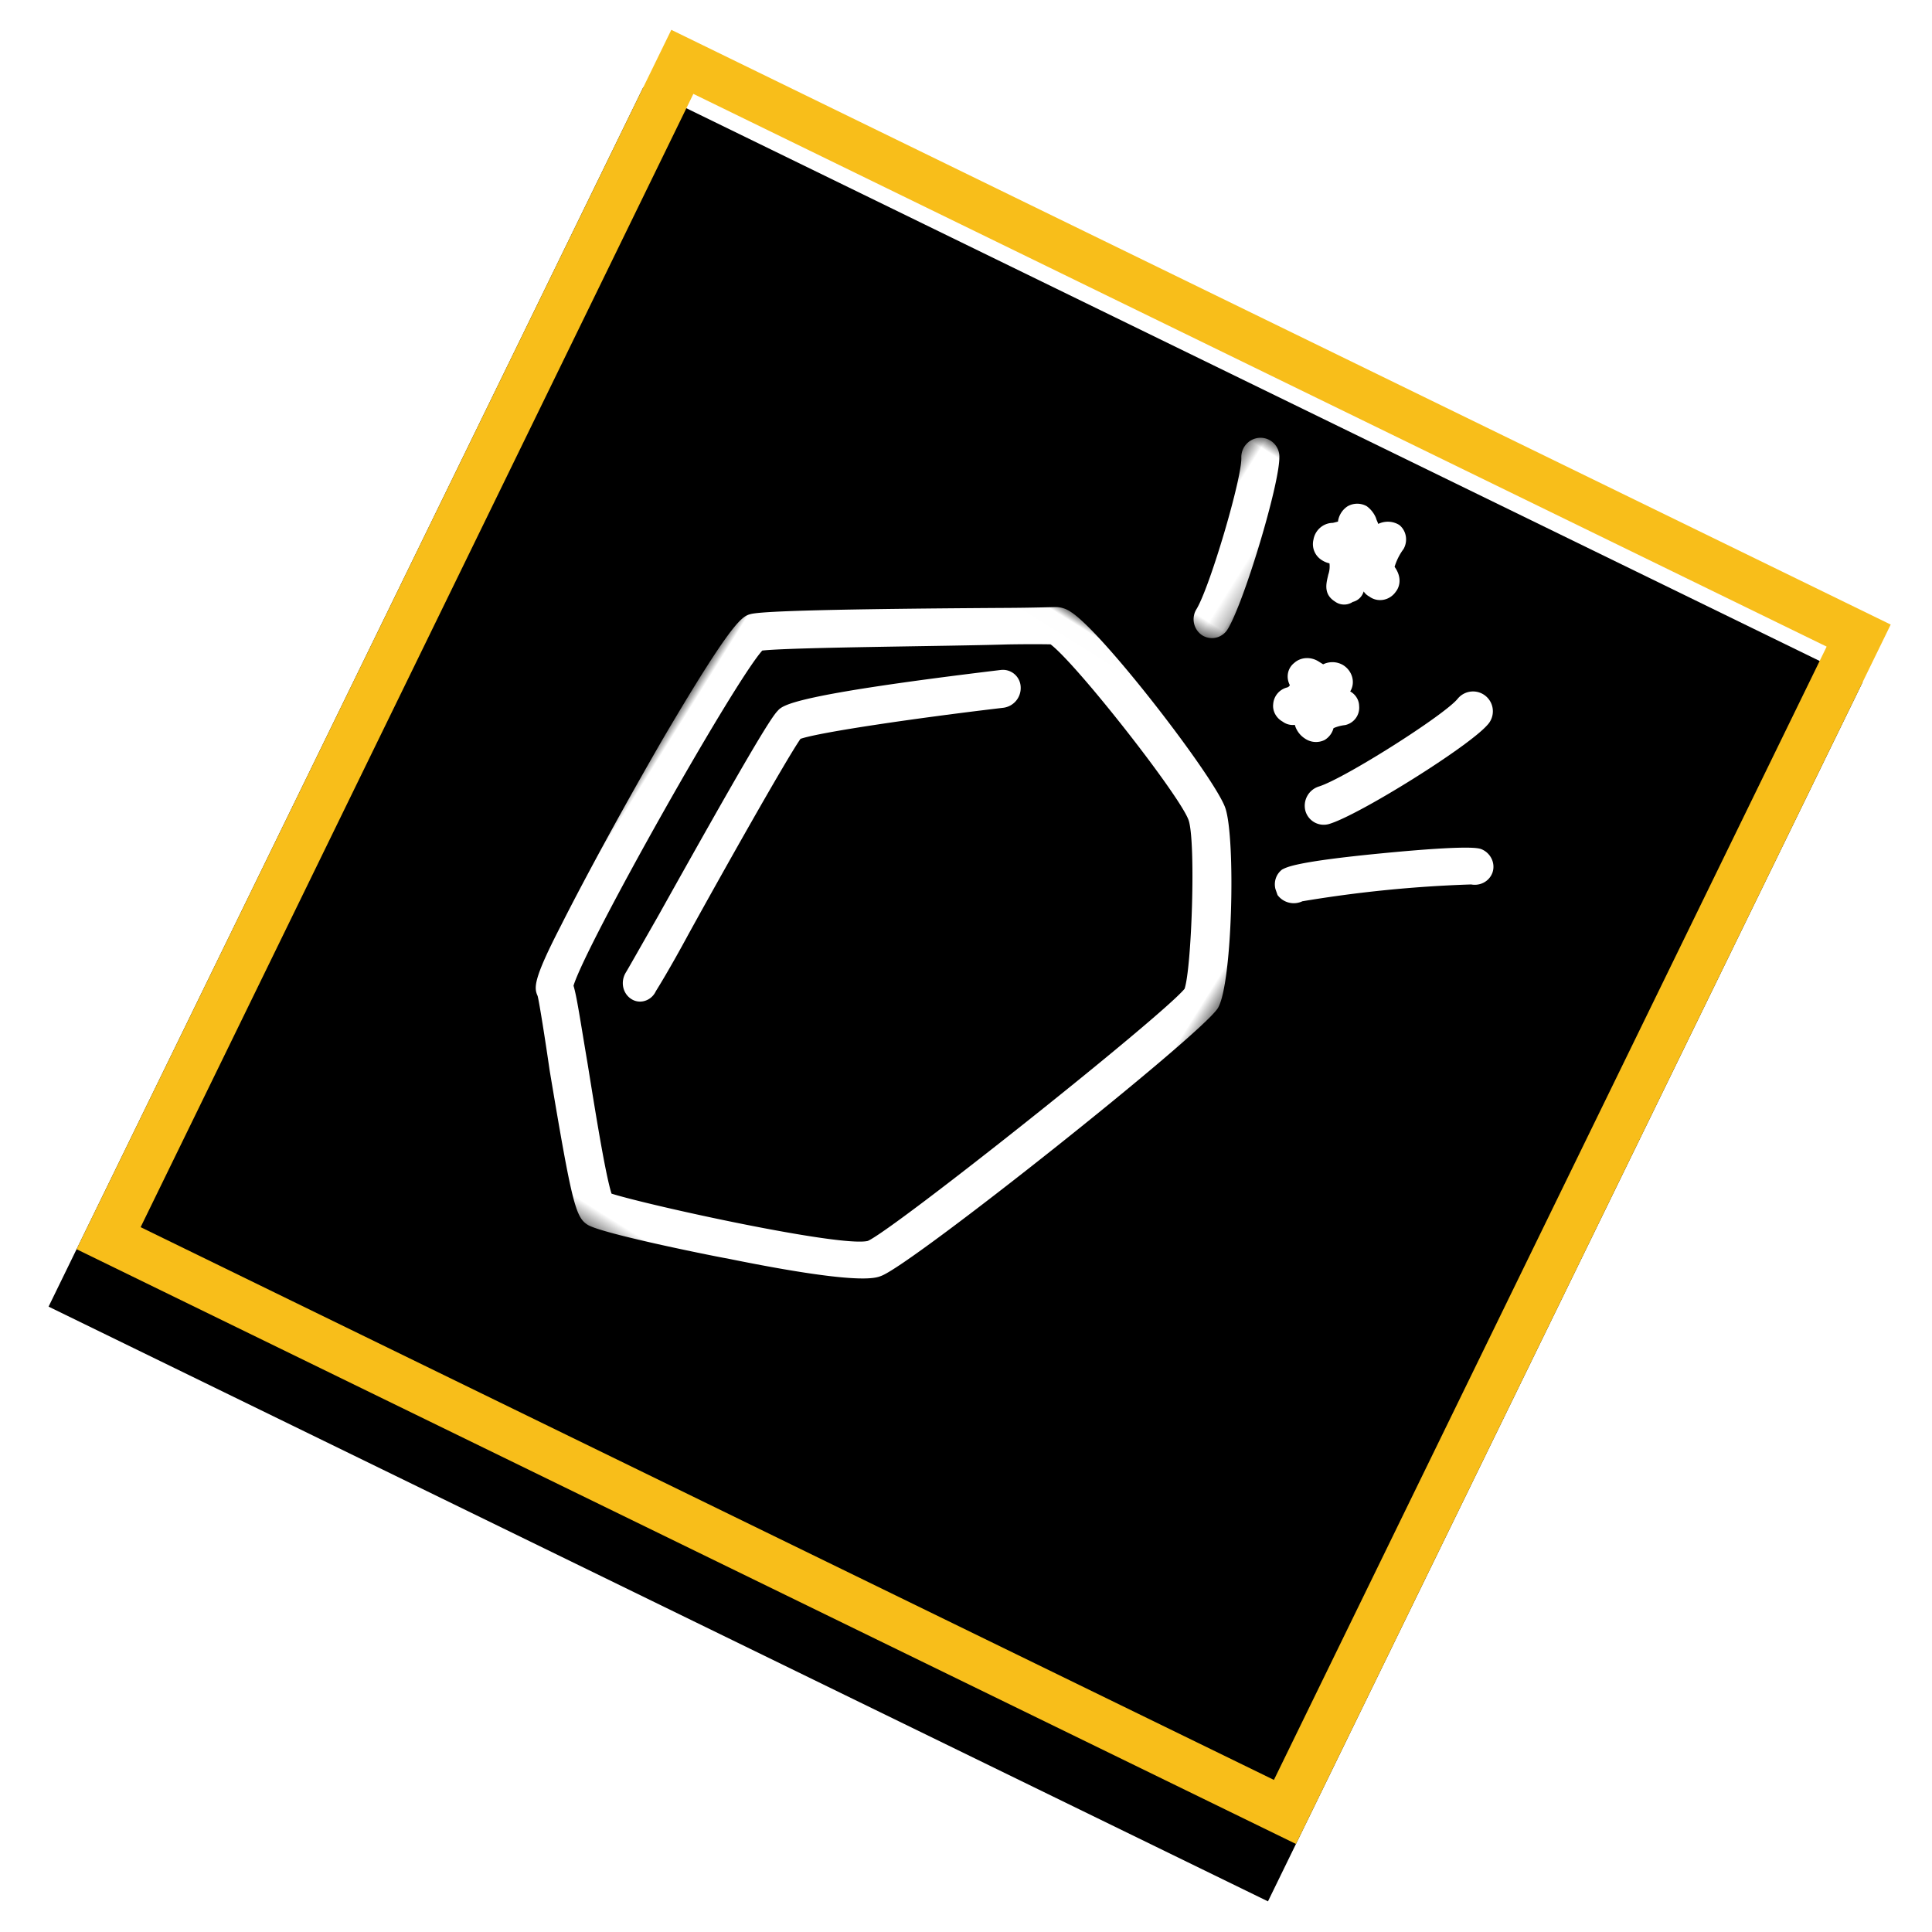 <svg xmlns="http://www.w3.org/2000/svg" xmlns:xlink="http://www.w3.org/1999/xlink" width="121" height="121" viewBox="0 0 121 121"><defs><path id="b" d="M4.195 4.222h84.969v84.969H4.195z"/><filter id="a" width="116.5%" height="116.5%" x="-8.2%" y="-5.9%" filterUnits="objectBoundingBox"><feOffset dy="2" in="SourceAlpha" result="shadowOffsetOuter1"/><feMorphology in="SourceAlpha" radius="3" result="shadowInner"/><feOffset dy="2" in="shadowInner" result="shadowInner"/><feComposite in="shadowOffsetOuter1" in2="shadowInner" operator="out" result="shadowOffsetOuter1"/><feGaussianBlur in="shadowOffsetOuter1" result="shadowBlurOuter1" stdDeviation="2"/><feColorMatrix in="shadowBlurOuter1" values="0 0 0 0 0 0 0 0 0 0 0 0 0 0 0 0 0 0 0.5 0"/></filter><path id="c" d="M.578.826h5.171v12.608H.578z"/><path id="e" d="M0 .007h38.486v48.59H0z"/></defs><g fill="none" fill-rule="evenodd"><g transform="rotate(26 28.217 85.016)"><use fill="#000" filter="url(#a)" xlink:href="#b"/><path stroke="#F8BE1A" stroke-width="3" d="M5.695 5.722h81.969v81.969H5.695z"/></g><g transform="rotate(32 -6.008 149.881)"><mask id="d" fill="#fff"><use xlink:href="#c"/></mask><path fill="#FFF" d="M4.588 13.434a1.204 1.204 0 0 1-1.16-1.174c0-1.568-1.941-8.558-2.66-9.58a1.21 1.21 0 0 1 .352-1.66 1.18 1.18 0 0 1 1.678.415c.93 1.496 2.951 8.961 2.951 10.843a1.15 1.15 0 0 1-1.142 1.156h-.019z" mask="url(#d)"/></g><path fill="#FFF" d="M81.756 50.781a1.263 1.263 0 0 1 .822-1.516c1.558-.466 7.928-4.496 8.731-5.522a1.242 1.242 0 1 1 1.837 1.67c-1.211 1.38-8.03 5.632-9.899 6.191a1.192 1.192 0 0 1-1.491-.823m-1.878 4.892c-.113-.46.05-.932.421-1.215.286-.143.798-.49 6.288-1.02 5.491-.53 5.98-.313 6.157-.268.612.228.936.895.725 1.49l-.016.04c-.211.51-.758.797-1.319.692-3.55.116-7.08.469-10.567 1.054a1.263 1.263 0 0 1-1.555-.39l-.134-.383zm3.728-18.001c-.792-.495-.5-1.266-.418-1.68.08-.229.106-.473.076-.71a1.474 1.474 0 0 1-.504-.218 1.177 1.177 0 0 1-.499-1.265c.1-.6.617-1.047 1.213-1.051l.322-.08a1.36 1.36 0 0 1 .6-.958 1.215 1.215 0 0 1 1.2-.008c.258.188.46.445.583.743.024.113.109.263.138.368.432-.207.933-.18 1.328.072.434.359.544.988.261 1.495a3.65 3.65 0 0 0-.564 1.12c.494.688.305 1.275.073 1.563-.376.541-1.105.683-1.628.317a.374.374 0 0 1-.026-.019.959.959 0 0 1-.356-.32.937.937 0 0 1-.683.657.964.964 0 0 1-1.116-.026m-1.871 8.588a1.503 1.503 0 0 1-.641-.861 1.07 1.07 0 0 1-.762-.203c-.408-.226-.645-.666-.592-1.103a1.16 1.16 0 0 1 .847-1.032.271.271 0 0 0 .195-.15c-.255-.49-.142-1.064.273-1.39.406-.369 1.036-.407 1.53-.092l.283.177a1.318 1.318 0 0 1 1.251.049c.585.365.783 1.104.443 1.648.337.188.553.536.559.905a1.113 1.113 0 0 1-.888 1.205c-.25.028-.49.093-.716.191a1.22 1.22 0 0 1-.567.746 1.22 1.22 0 0 1-1.215-.09"/><g transform="rotate(32 -24.515 105.55)"><mask id="f" fill="#fff"><use xlink:href="#e"/></mask><path fill="#FFF" d="M3.517 36.367c.544.476 1.41 1.503 3.366 3.708 1.724 1.97 4.536 5.21 5.554 6.074 2.43-.63 13.93-4.734 15.181-5.993 1.018-1.503 8.144-21.599 8.457-23.903-.313-1.34-4.224-8.1-5.358-9.071-1.134-.972-11.073-4.581-13.19-4.779-.393.234-1.17.711-2.268 1.422-3.134 2.097-11.35 7.298-12.84 8.477-.465 2.7.392 21.463 1.098 24.065m8.688 12.23c-.893 0-1.562-.63-7.144-6.939-1.232-1.457-2.795-3.257-3.107-3.554-.473-.315-.786-.711-1.099-4.5C.543 30.211.23 24.929.07 20.194c-.233-8.675.16-9.07.544-9.467.545-.548 4.072-2.915 13.538-8.909C15.402 1.026 16.34.396 16.58.243a1.65 1.65 0 0 1 .937-.234c2.349 0 13.154 4.023 14.717 5.283 1.562 1.26 6.25 9.152 6.25 10.89 0 1.97-7.75 23.82-9 25.395-.233.315-.938 1.26-8.77 4.184-.134.073-7.411 2.836-8.51 2.836" mask="url(#f)"/></g><path fill="#FFF" d="M39.555 62.578c-.556-.342-.715-1.091-.357-1.675.127-.203 1-1.748 2-3.496 5.307-9.501 7.032-12.41 7.504-12.885.325-.371.985-.999 13.983-2.563a1.114 1.114 0 0 1 1.239 1.055 1.247 1.247 0 0 1-1.09 1.314c-5.368.632-11.441 1.518-12.699 1.945-.919 1.322-5.033 8.633-7.016 12.236-1.191 2.203-1.917 3.364-2.043 3.567-.25.544-.874.799-1.396.568a1.038 1.038 0 0 1-.125-.066"/></g></svg>